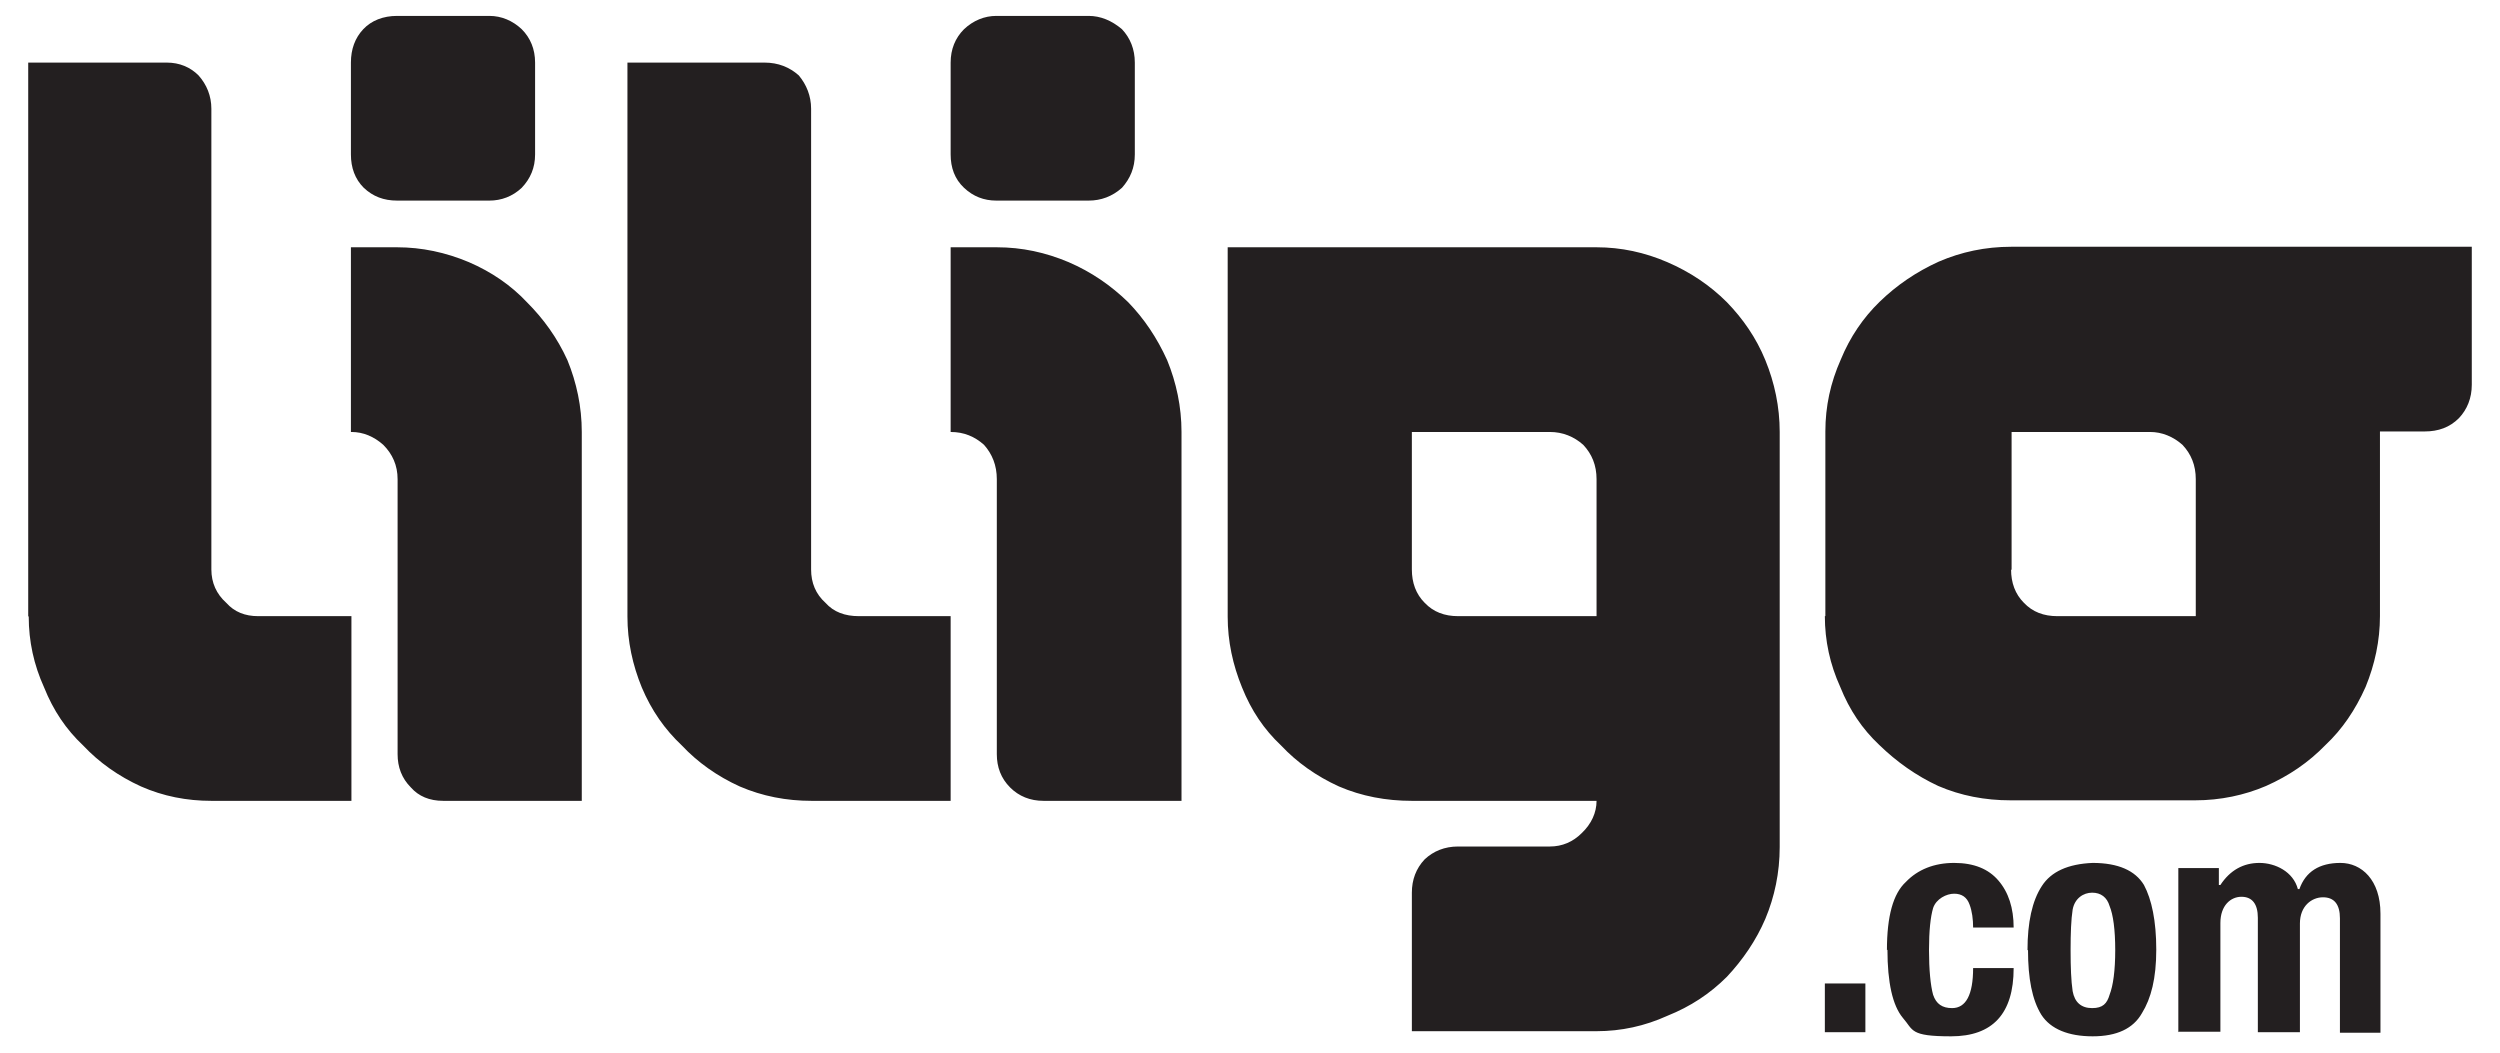 <?xml version="1.0" encoding="UTF-8"?> <svg xmlns="http://www.w3.org/2000/svg" id="Layer_1" version="1.1" viewBox="0 0 487.3 205.2"><!-- Generator: Adobe Illustrator 29.0.0, SVG Export Plug-In . SVG Version: 2.1.0 Build 186) --><defs><style> .st0 { fill: #231f20; } </style></defs><path class="st0" d="M5.5,120.1V12.2h27c2.5,0,4.6.9,6.2,2.5,1.6,1.8,2.5,4,2.5,6.5v89.8c0,2.6,1,4.8,2.9,6.5,1.6,1.8,3.7,2.6,6.2,2.6h18.2v36h-27.3c-4.8,0-9.4-.9-13.7-2.8-4.4-2-8.2-4.7-11.3-8-3.3-3.1-5.8-6.8-7.6-11.3-2-4.4-3-9-3-13.8h0ZM68.4,84.2v-36h9c4.8,0,9.5,1,14,2.9,4.4,1.9,8.2,4.5,11.3,7.8,3.2,3.2,5.9,6.9,7.9,11.3,1.8,4.4,2.8,9.1,2.8,14v71.9h-27c-2.7,0-4.8-.9-6.3-2.6-1.8-1.8-2.6-4-2.6-6.5v-53.6c0-2.7-1-4.9-2.8-6.7-1.8-1.6-3.9-2.5-6.2-2.5h0ZM68.4,30.2V12.2c0-2.6.8-4.8,2.4-6.5,1.6-1.7,3.9-2.6,6.6-2.6h18c2.3,0,4.5.9,6.3,2.6,1.7,1.7,2.6,3.9,2.6,6.5v17.9c0,2.6-.9,4.7-2.6,6.5-1.8,1.7-4,2.5-6.3,2.5h-18c-2.6,0-4.7-.8-6.5-2.5-1.7-1.7-2.5-3.9-2.5-6.5h0ZM122.3,120.1V12.2h26.7c2.7,0,4.9.9,6.7,2.5,1.5,1.8,2.4,4,2.4,6.5v89.8c0,2.6.9,4.8,2.8,6.5,1.6,1.8,3.8,2.6,6.5,2.6h17.9v36h-27.1c-4.9,0-9.6-.9-14-2.8-4.4-2-8.2-4.7-11.3-8-3.3-3.1-5.9-6.8-7.8-11.3-1.8-4.4-2.8-9-2.8-13.8h0ZM185.3,84.2v-36h9c4.9,0,9.5,1,14,2.9,4.4,1.9,8.2,4.5,11.6,7.8,3.1,3.2,5.6,6.9,7.6,11.3,1.8,4.4,2.8,9.1,2.8,14v71.9h-26.9c-2.6,0-4.8-.9-6.5-2.6-1.8-1.8-2.6-4-2.6-6.5v-53.6c0-2.7-.9-4.9-2.5-6.7-1.8-1.6-3.9-2.5-6.5-2.5ZM185.3,30.2V12.2c0-2.6.9-4.8,2.6-6.5,1.8-1.7,4-2.6,6.3-2.6h18c2.3,0,4.5.9,6.5,2.6,1.6,1.7,2.5,3.9,2.5,6.5v17.9c0,2.6-.9,4.7-2.5,6.5-1.9,1.7-4.1,2.5-6.5,2.5h-18c-2.4,0-4.5-.8-6.3-2.5-1.8-1.7-2.6-3.9-2.6-6.5ZM239.3,120.1V48.2h71.9c4.8,0,9.4,1,13.8,2.9,4.4,1.9,8.3,4.5,11.6,7.8,3.1,3.2,5.7,6.9,7.5,11.3,1.8,4.4,2.8,9.1,2.8,14v80.9c0,5-1,9.7-2.8,14-1.8,4.2-4.4,8-7.5,11.3-3.3,3.3-7.1,5.8-11.6,7.6-4.4,2-9,3-13.8,3h-36v-27c0-2.5.8-4.7,2.5-6.5,1.7-1.6,3.9-2.5,6.5-2.5h17.9c2.4,0,4.5-.9,6.2-2.6,1.9-1.8,2.9-4,2.9-6.3h-36c-5,0-9.8-.9-14.2-2.8-4.4-2-8.2-4.7-11.3-8-3.3-3.1-5.8-6.8-7.6-11.3-1.8-4.4-2.8-9-2.8-13.8ZM275.2,111c0,2.6.8,4.8,2.5,6.5,1.7,1.8,3.9,2.6,6.5,2.6h27v-26.7c0-2.7-.9-4.9-2.6-6.7-1.8-1.6-4-2.5-6.5-2.5h-26.9v26.9ZM355.7,201.2v-9.5h7.9v9.5h-7.9ZM355.8,120.1v-36c0-4.9,1-9.5,3-14,1.8-4.4,4.4-8.2,7.6-11.3,3.3-3.2,7.1-5.8,11.5-7.8,4.4-1.9,9.1-2.9,14.1-2.9h89.8v26.9c0,2.6-.9,4.8-2.5,6.5-1.8,1.8-4,2.6-6.7,2.6h-8.7v36c0,4.8-1,9.4-2.8,13.8-2,4.5-4.6,8.3-7.8,11.3-3.3,3.4-7.1,6-11.6,8-4.2,1.8-8.9,2.8-13.8,2.8h-36c-5,0-9.7-.9-14.1-2.8-4.3-2-8.1-4.7-11.5-8-3.3-3.1-5.8-6.8-7.6-11.3-2-4.4-3-9-3-13.8h0ZM367.8,185.2c0-6.6,1.2-11,3.7-13.3,2.3-2.4,5.5-3.7,9.4-3.7s6.7,1.2,8.6,3.4c2,2.3,3,5.4,3,9.2h-7.9c0-1.6-.2-3.2-.7-4.5-.5-1.4-1.5-2.1-3-2.1s-3.5,1-4.1,2.8c-.5,1.7-.8,4.4-.8,8.2s.3,6.9.8,8.7c.6,1.8,1.8,2.6,3.7,2.6,2.7,0,4.1-2.6,4.1-7.8h7.9c0,8.9-4.1,13.3-12.2,13.3s-7.3-1.2-9.4-3.6c-2-2.4-3-6.9-3-13.3h0ZM392,111c0,2.6.8,4.8,2.5,6.5,1.7,1.8,3.9,2.6,6.5,2.6h27v-26.7c0-2.7-.9-4.9-2.6-6.7-1.8-1.6-4-2.5-6.3-2.5h-27v26.9ZM395.2,185.2c0-5.4.9-9.6,2.8-12.5,1.8-2.8,5.1-4.3,9.9-4.5,5,0,8.3,1.5,10,4.3,1.5,2.8,2.4,7,2.4,12.6s-1,9.5-2.8,12.4c-1.7,3-4.9,4.5-9.6,4.5s-8.2-1.4-10-4.2c-1.8-2.9-2.6-7.1-2.6-12.6h0ZM403.6,185.2c0,3.3.1,6,.4,8,.4,2.2,1.7,3.3,3.8,3.3s2.9-.9,3.4-2.6c.7-1.8,1.1-4.7,1.1-8.7s-.4-6.9-1.1-8.6c-.5-1.7-1.7-2.6-3.4-2.6s-3.4,1.1-3.8,3.3c-.3,1.9-.4,4.6-.4,7.9h0ZM424.6,201.2v-32h7.9v3.3h.3c1.9-2.9,4.5-4.3,7.6-4.3s6.6,1.7,7.5,5.1h.3c1.2-3.4,3.9-5.1,8-5.1s7.8,3.3,7.8,9.9v23.2h-7.9v-22.3c0-2.7-1.1-4.1-3.3-4.1s-4.5,1.7-4.5,5.1v21.2h-8.2v-22.3c0-2.7-1.1-4.1-3.2-4.1s-4.1,1.7-4.1,5.1v21.2h-8.3Z"></path></svg> 
